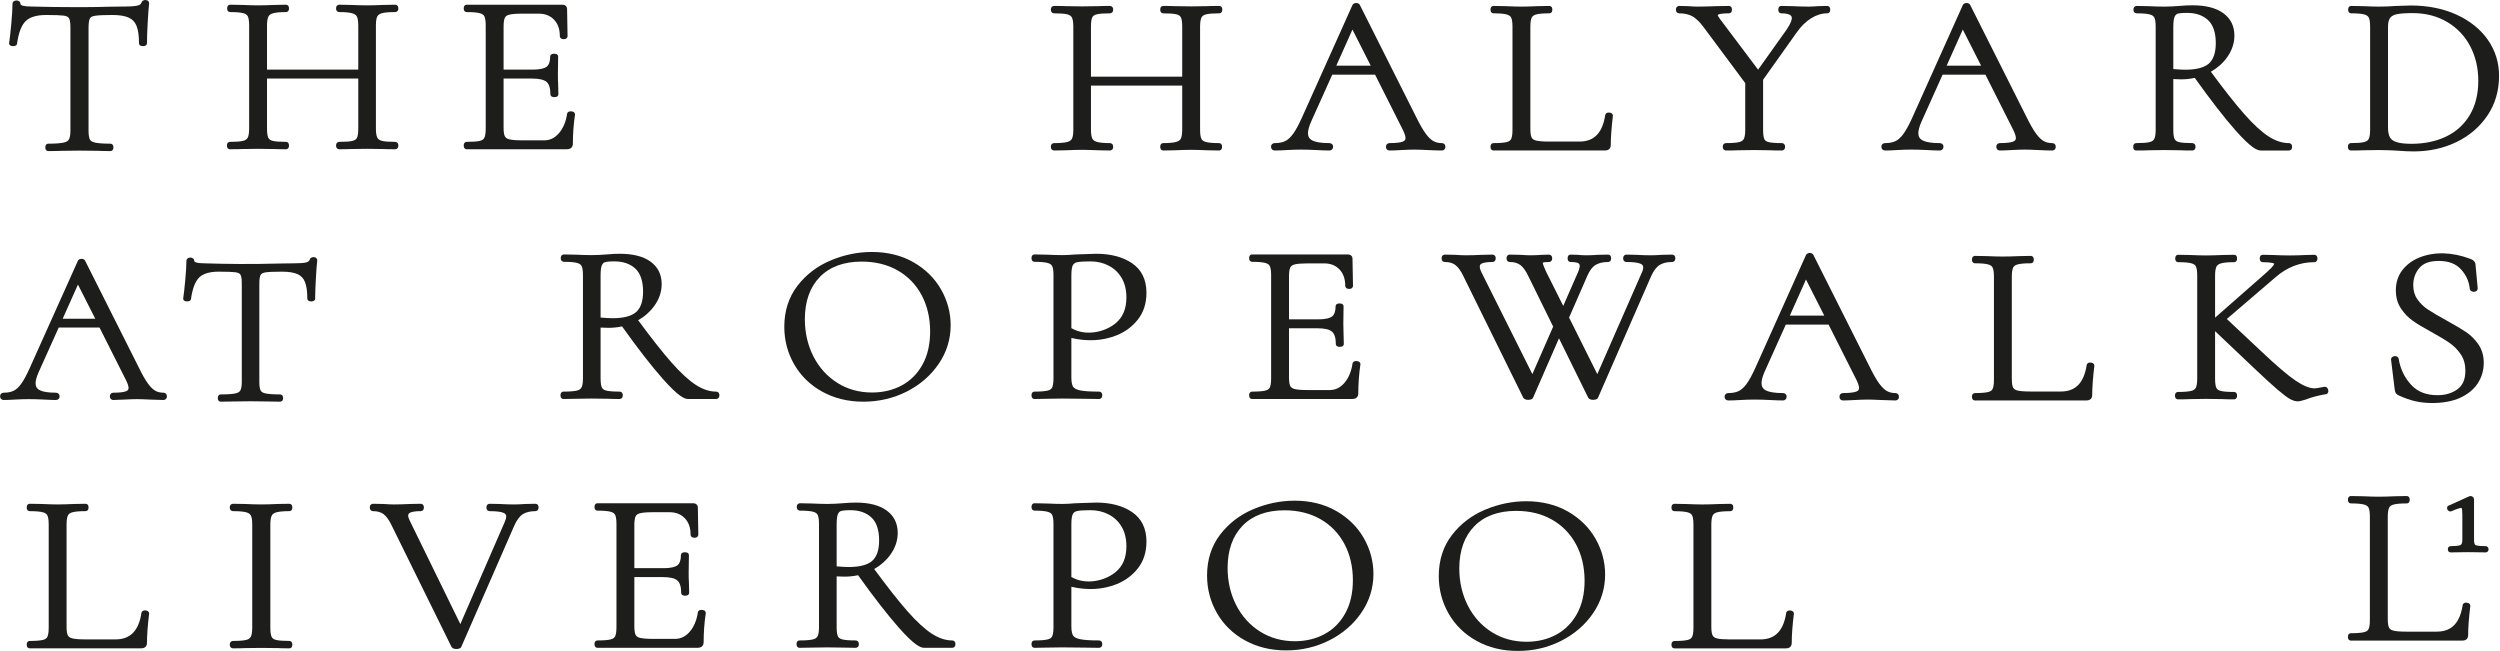<svg xmlns="http://www.w3.org/2000/svg" fill="none" viewBox="0 0 2600 677" height="677" width="2600">
<mask height="677" width="2600" y="0" x="0" maskUnits="userSpaceOnUse" style="mask-type:luminance" id="mask0_715_157">
<path fill="white" d="M0.042 677H2599.04V8.45921e-06H0.042V677Z"></path>
</mask>
<g mask="url(#mask0_715_157)">
<path fill="#1D1D1B" d="M169.953 408.411C166.767 408.411 163.957 407.752 161.593 406.447C159.124 405.036 156.525 402.532 153.903 398.945C151.105 395.136 147.871 389.445 144.273 382.037L88.703 271.52C88.162 270.062 86.739 269.168 84.87 269.168C82.647 269.168 81.542 270.321 81.095 271.014L30.723 383.213C27.571 390.221 24.632 395.618 21.963 399.275C19.423 402.767 16.777 405.177 14.073 406.459C11.38 407.752 7.958 408.411 3.902 408.411C1.621 408.411 0.033 409.975 0.033 412.197C0.033 414.419 1.621 415.995 3.902 415.995C6.994 415.995 11.004 415.831 15.801 415.537C21.069 415.243 25.772 415.101 29.805 415.101C34.309 415.101 39.6 415.243 45.491 415.537C50.912 415.831 55.168 415.995 58.12 415.995C60.024 415.995 61.965 414.819 61.965 412.197C61.965 409.975 60.389 408.411 58.12 408.411C50.418 408.411 44.774 407.553 41.387 405.836C38.401 404.331 37.002 402.05 37.002 398.652C37.002 395.7 38.072 391.832 40.164 387.117L61.083 340.612H103.472L131.28 395.841C132.891 399.239 133.714 401.826 133.714 403.531C133.714 405.201 132.938 406.2 131.01 406.941C128.47 407.917 124.061 408.411 117.876 408.411C116.135 408.411 114.266 409.61 114.266 412.197C114.266 414.819 116.077 415.995 117.876 415.995C120.486 415.995 124.437 415.831 129.575 415.537C134.819 415.243 139.205 415.101 142.58 415.101C145.508 415.101 149.976 415.243 155.902 415.56C162.275 415.83 167.014 415.995 169.953 415.995C171.741 415.995 173.551 414.819 173.551 412.197C173.551 409.587 171.741 408.411 169.953 408.411ZM65.198 331.464L81.072 295.954L99.062 331.464H65.198Z"></path>
<path fill="#1D1D1B" d="M326.089 267.421C324.102 267.421 322.55 268.456 322.139 269.985C321.821 270.878 321.104 272.16 318.623 272.854C316.189 273.524 312.167 273.841 306.618 273.841L290.25 274.065C261.019 274.935 234.139 274.547 212.104 273.841C204.672 273.841 202.027 272.536 202.027 271.396C202.027 269.291 200.345 267.844 197.947 267.844C195.548 267.844 193.867 269.291 193.867 271.396C193.867 275.734 193.467 282.366 192.691 291.103C191.868 299.992 191.162 306.236 190.515 310.551C190.515 311.021 190.704 313.455 194.584 313.455C198.464 313.455 198.676 311.021 198.64 310.857C200.181 300.015 203.073 292.467 207.283 288.445C211.386 284.53 218.171 282.531 227.472 282.531C235.961 282.531 241.841 282.754 244.957 283.154C247.438 283.518 249.131 284.294 249.954 285.517C250.507 286.329 251.459 288.539 251.459 294.313V397.304C251.459 402.348 250.636 404.841 249.954 406.088C249.119 407.581 247.449 408.58 244.839 409.145C241.723 409.815 236.608 410.191 229.612 410.191C229.095 410.191 226.508 410.356 226.508 413.978C226.508 417.576 229.095 417.752 229.612 417.752C235.232 417.752 239.712 417.681 242.852 417.54L260.313 417.317L278.691 417.54C281.749 417.681 285.993 417.752 291.285 417.752C291.825 417.752 294.412 417.576 294.412 413.978C294.412 410.356 291.825 410.191 291.285 410.191C284.3 410.191 279.185 409.815 276.069 409.145C273.529 408.592 271.86 407.593 271.095 406.193C270.461 405.029 269.708 402.513 269.708 397.304V294.748C269.708 289.245 270.484 286.823 271.154 285.752C271.93 284.483 273.553 283.695 276.14 283.271C279.268 282.789 284.865 282.531 293.225 282.531C300.28 282.531 305.783 283.424 309.545 285.141C313.12 286.823 315.613 289.445 317.141 293.207C318.787 297.193 319.611 303.049 319.611 310.551C319.611 311.021 319.81 313.455 323.691 313.455C327.583 313.455 327.771 311.021 327.771 310.551C327.771 305.26 328.018 298.522 328.5 289.903C328.947 281.531 329.441 275.193 329.934 270.749C329.934 269.138 328.735 267.421 326.089 267.421Z"></path>
<path fill="#1D1D1B" d="M66.336 16.249C68.958 16.625 70.745 17.484 71.65 18.777C72.379 19.835 73.238 22.305 73.238 28.054V135.808C73.238 141.076 72.379 143.733 71.65 145.038C70.757 146.626 68.981 147.708 66.242 148.295C62.938 149.036 57.564 149.424 50.274 149.424C49.533 149.424 47.134 149.671 47.134 153.269C47.134 156.832 49.533 157.114 50.274 157.114C56.341 157.114 60.903 157.02 64.113 156.867L82.386 156.632L101.599 156.844C104.75 157.02 109.077 157.114 114.804 157.114C115.333 157.114 117.955 156.914 117.955 153.269C117.955 149.601 115.333 149.424 114.804 149.424C107.513 149.424 102.14 149.036 98.848 148.295C96.108 147.708 94.379 146.696 93.556 145.18C92.886 143.921 92.087 141.276 92.087 135.808V28.513C92.087 22.716 92.921 20.165 93.627 19.024C94.462 17.672 96.19 16.813 98.906 16.378C102.305 15.861 108.325 15.591 116.803 15.591C124.234 15.591 129.995 16.531 133.958 18.366C137.733 20.117 140.343 22.892 141.966 26.82C143.682 31.053 144.552 37.144 144.552 45.045C144.552 45.727 144.858 47.961 148.703 47.961C152.56 47.961 152.854 45.727 152.854 45.045C152.854 39.542 153.101 32.252 153.606 23.41C154.088 14.615 154.594 7.971 155.111 3.374C155.111 1.386 153.5 -0.001 151.208 -0.001C149.185 -0.001 147.61 1.057 147.186 2.598C146.634 4.161 145.446 5.149 143.447 5.69C140.825 6.395 136.604 6.76 130.842 6.76L113.71 6.983C102.928 7.301 92.404 7.454 82.421 7.454C63.126 7.454 46.17 7.195 31.942 6.76C25.358 6.76 21.278 5.713 21.278 4.067C21.278 1.951 19.573 0.469 17.139 0.469C14.681 0.469 12.988 1.951 12.988 4.067C12.988 8.594 12.565 15.532 11.742 24.703C10.871 34.051 10.154 40.601 9.46 45.045C9.46 45.727 9.766 47.961 13.611 47.961C17.468 47.961 17.762 45.727 17.738 45.351C19.326 33.981 22.383 26.079 26.816 21.834C31.131 17.695 38.257 15.591 48.016 15.591C56.823 15.591 62.985 15.826 66.336 16.249Z"></path>
<path fill="#1D1D1B" d="M410.896 155.225C411.249 155.225 414.294 155.131 414.294 151.391C414.294 147.64 411.249 147.535 410.896 147.535C404.629 147.535 400.008 147.194 397.139 146.476C394.81 145.865 393.27 144.818 392.435 143.231C391.742 141.914 390.942 139.233 390.942 133.93V26.188C390.942 20.897 391.73 18.287 392.424 17.04C393.258 15.5 394.822 14.406 397.209 13.748C400.066 12.96 404.676 12.56 410.896 12.56C411.249 12.56 414.294 12.454 414.294 8.727C414.294 5 411.26 4.894 410.849 4.894H410.837L398.714 5.129C391.847 5.423 386.227 5.576 382.029 5.576C377.479 5.576 371.694 5.423 364.744 5.129L352.892 4.894C352.539 4.894 349.506 5 349.506 8.727C349.506 12.454 352.539 12.56 352.892 12.56C359.1 12.56 363.686 13.019 366.52 13.866C368.895 14.559 370.424 15.688 371.2 17.287C372.117 19.204 372.599 22.378 372.599 26.67V72.363H277.697V26.67C277.697 22.367 278.167 19.204 279.096 17.311C279.872 15.688 281.401 14.559 283.776 13.866C286.598 13.019 291.184 12.56 297.416 12.56C298.145 12.56 300.544 12.302 300.544 8.727C300.544 5.176 298.145 4.894 297.345 4.894L285.469 5.129C278.614 5.423 272.817 5.576 268.279 5.576C264.234 5.576 258.696 5.423 251.758 5.129L239.4 4.894C238.659 4.894 236.249 5.176 236.249 8.727C236.249 12.302 238.659 12.56 239.4 12.56C245.62 12.56 250.23 12.96 253.087 13.748C255.427 14.406 256.955 15.465 257.72 16.981C258.343 18.263 259.107 20.873 259.107 26.188V133.93C259.107 139.233 258.296 141.902 257.614 143.231C256.779 144.818 255.239 145.865 252.91 146.476C250.03 147.194 245.397 147.535 239.141 147.535C238.624 147.535 236.002 147.758 236.002 151.391C236.002 155.048 238.624 155.225 239.141 155.225C244.68 155.225 248.842 155.166 251.735 155.001L268.232 154.778L285.199 155.001C288.221 155.166 292.207 155.225 297.416 155.225C298.145 155.225 300.544 154.978 300.544 151.391C300.544 147.829 298.145 147.535 297.416 147.535C290.984 147.535 286.328 147.194 283.541 146.476C281.283 145.877 279.837 144.877 279.085 143.384C278.45 142.102 277.697 139.457 277.697 133.93V81.7H372.599V133.93C372.599 139.457 371.846 142.102 371.211 143.384C370.459 144.877 369.001 145.877 366.743 146.476C363.98 147.194 359.312 147.535 352.892 147.535C352.539 147.535 349.506 147.64 349.506 151.391C349.506 155.131 352.539 155.225 352.892 155.225C358.077 155.225 362.005 155.166 364.721 155.001L381.982 154.778L398.679 155.001C401.536 155.166 405.534 155.225 410.896 155.225Z"></path>
<path fill="#1D1D1B" d="M503.727 143.278C502.974 144.854 501.481 145.877 499.176 146.476C496.319 147.194 491.686 147.535 485.419 147.535C484.69 147.535 482.291 147.829 482.291 151.391C482.291 154.978 484.69 155.225 485.419 155.225H589.14C591.374 155.225 593.008 154.743 594.149 153.696C595.23 152.673 595.795 151.203 595.795 149.298C595.795 139.045 596.547 128.992 598.041 119.044C598.041 118.562 597.853 116.081 594.113 115.811C593.584 115.764 591.95 115.634 590.762 116.634L589.904 117.621L589.786 118.456C588.505 126.828 585.612 133.613 581.179 138.657C576.899 143.56 571.937 145.947 566.023 145.947H542.929C536.685 145.947 532.147 145.559 529.466 144.854C527.267 144.266 525.856 143.278 525.092 141.808C524.469 140.632 523.728 138.151 523.728 133.013V81.7H553.476C560.767 81.7 565.823 82.887 568.48 85.227C571.09 87.52 572.419 91.847 572.419 98.102C572.419 98.773 572.725 101.007 576.582 101.007C580.427 101.007 580.721 98.773 580.721 98.044L580.462 86.967C580.297 84.921 580.215 81.617 580.215 77.184L580.474 58.747C580.474 58.265 580.274 55.866 576.335 55.866C572.384 55.866 572.184 58.265 572.184 58.747C572.184 63.897 570.961 67.46 568.562 69.353C566.846 70.729 562.965 72.363 554.229 72.363H523.728V27.576C523.728 22.249 524.469 19.627 525.115 18.369C525.856 16.876 527.326 15.864 529.572 15.3C532.358 14.559 536.862 14.207 542.929 14.207H560.249C566.893 14.207 572.09 16.229 576.123 20.403C580.215 24.613 582.214 30.233 582.214 37.582C582.214 38.77 583.06 40.733 586.235 40.733C589.41 40.733 590.268 38.77 590.268 37.547L589.763 9.433C589.763 6.669 587.834 4.894 584.871 4.894H485.419C484.69 4.894 482.291 5.176 482.291 8.727C482.291 12.302 484.69 12.572 485.419 12.572C491.651 12.572 496.26 12.96 499.106 13.748C501.469 14.406 502.986 15.465 503.739 16.981C504.385 18.263 505.138 20.885 505.138 26.188V133.93C505.138 139.268 504.373 141.973 503.727 143.278Z"></path>
<path fill="#1D1D1B" d="M1114.77 144.355C1113.92 145.918 1112.36 146.988 1109.99 147.647C1107.13 148.435 1102.52 148.834 1096.3 148.834C1095.95 148.834 1092.9 148.94 1092.9 152.679C1092.9 156.395 1095.93 156.524 1096.35 156.524L1108.47 156.289C1115.35 155.995 1120.97 155.819 1125.17 155.819C1129.72 155.819 1135.51 155.995 1142.44 156.289L1154.29 156.524C1154.64 156.524 1157.69 156.395 1157.69 152.679C1157.69 148.94 1154.64 148.834 1154.29 148.834C1148.09 148.834 1143.5 148.376 1140.68 147.541C1138.3 146.836 1136.77 145.707 1136 144.108C1135.08 142.203 1134.6 139.016 1134.6 134.748V89.031H1229.5V134.748C1229.5 139.051 1229.02 142.203 1228.1 144.108C1227.32 145.707 1225.79 146.836 1223.41 147.541C1220.59 148.376 1216 148.834 1209.78 148.834C1209.05 148.834 1206.64 149.105 1206.64 152.679C1206.64 156.242 1209.05 156.524 1209.84 156.524L1221.71 156.289C1228.58 155.995 1234.37 155.819 1238.92 155.819C1242.96 155.819 1248.5 155.995 1255.44 156.289L1267.79 156.524C1268.52 156.524 1270.93 156.242 1270.93 152.679C1270.93 149.105 1268.52 148.834 1267.79 148.834C1261.56 148.834 1256.97 148.435 1254.12 147.659C1251.76 146.988 1250.24 145.942 1249.48 144.413C1248.84 143.155 1248.09 140.545 1248.09 135.218V27.465C1248.09 22.185 1248.9 19.492 1249.58 18.164C1250.42 16.576 1251.94 15.53 1254.28 14.942C1257.15 14.225 1261.79 13.86 1268.04 13.86C1268.57 13.86 1271.19 13.672 1271.19 10.003C1271.19 6.346 1268.57 6.17 1268.04 6.17C1262.5 6.17 1258.35 6.229 1255.46 6.405L1238.96 6.64L1222 6.405C1218.97 6.229 1214.98 6.17 1209.78 6.17C1209.05 6.17 1206.64 6.452 1206.64 10.003C1206.64 13.566 1209.05 13.86 1209.78 13.86C1216.2 13.86 1220.87 14.225 1223.65 14.942C1225.9 15.518 1227.36 16.529 1228.11 18.023C1228.73 19.293 1229.5 21.938 1229.5 27.465V79.719H1134.6V27.465C1134.6 21.962 1135.35 19.304 1135.98 18.023C1136.74 16.529 1138.19 15.518 1140.44 14.942C1143.21 14.225 1147.88 13.86 1154.29 13.86C1154.64 13.86 1157.69 13.754 1157.69 10.003C1157.69 6.276 1154.64 6.17 1154.29 6.17C1149.12 6.17 1145.19 6.229 1142.46 6.405L1125.2 6.64L1108.52 6.405C1105.66 6.229 1101.65 6.17 1096.3 6.17C1095.95 6.17 1092.9 6.276 1092.9 10.003C1092.9 13.754 1095.95 13.86 1096.3 13.86C1102.55 13.86 1107.19 14.225 1110.06 14.942C1112.38 15.53 1113.92 16.576 1114.76 18.164C1115.43 19.492 1116.25 22.162 1116.25 27.465V135.218C1116.25 140.498 1115.45 143.108 1114.77 144.355Z"></path>
<path fill="#1D1D1B" d="M1503.18 152.691C1503.18 150.022 1501.35 148.834 1499.54 148.834C1496.19 148.834 1493.24 148.152 1490.73 146.73C1488.13 145.307 1485.42 142.661 1482.64 138.852C1479.74 134.889 1476.34 128.951 1472.55 121.167L1414.41 5.5C1413.86 4.03 1412.41 3.136 1410.52 3.136C1408.89 3.136 1407.54 3.771 1406.71 4.912L1353.97 122.413C1350.71 129.657 1347.63 135.312 1344.8 139.228C1342.12 142.908 1339.33 145.46 1336.5 146.788C1333.62 148.152 1330.02 148.834 1325.77 148.834C1323.83 148.834 1321.88 150.022 1321.88 152.691C1321.88 154.937 1323.49 156.524 1325.77 156.524C1329.07 156.524 1333.26 156.383 1338.24 156.066C1343.78 155.748 1348.7 155.596 1352.9 155.596C1357.58 155.596 1363.12 155.748 1369.32 156.066C1374.96 156.383 1379.4 156.524 1382.52 156.524C1384.81 156.524 1386.42 154.937 1386.42 152.691C1386.42 150.022 1384.47 148.834 1382.52 148.834C1374.47 148.834 1368.56 147.941 1364.95 146.118C1361.78 144.519 1360.3 142.097 1360.3 138.499C1360.3 135.406 1361.43 131.35 1363.62 126.388L1385.54 77.638H1430.06L1459.2 135.512C1460.89 139.087 1461.74 141.791 1461.74 143.614C1461.74 145.389 1460.88 146.495 1458.84 147.282C1457 148 1453.09 148.834 1445.04 148.834C1443.24 148.834 1441.41 150.022 1441.41 152.691C1441.41 155.337 1443.24 156.524 1445.04 156.524C1447.85 156.524 1451.95 156.383 1457.27 156.066C1462.79 155.748 1467.39 155.596 1470.91 155.596C1473.94 155.596 1478.62 155.748 1484.84 156.066C1491.46 156.383 1496.41 156.524 1499.54 156.524C1501.35 156.524 1503.18 155.337 1503.18 152.691ZM1389.75 68.325L1406.54 30.745L1425.57 68.325H1389.75Z"></path>
<path fill="#1D1D1B" d="M1567.02 147.752C1564.16 148.469 1559.53 148.834 1553.27 148.834C1552.75 148.834 1550.13 149.01 1550.13 152.678C1550.13 156.347 1552.75 156.512 1553.27 156.512H1668.78C1671.12 156.512 1672.75 155.971 1673.79 154.842C1674.74 153.831 1675.2 152.432 1675.2 150.574C1675.2 142.778 1675.95 132.701 1677.44 120.331C1677.44 118.979 1676.45 117.309 1673.66 117.086C1673.15 117.062 1671.6 116.91 1670.42 117.909C1669.76 118.462 1669.4 119.238 1669.42 119.755C1666.59 138.239 1657.84 147.223 1642.67 147.223H1610.53C1604.45 147.223 1600 146.846 1597.3 146.129C1595.12 145.553 1593.7 144.553 1592.94 143.107C1592.32 141.92 1591.58 139.427 1591.58 134.312V27.699C1591.58 23.407 1592.04 20.267 1592.97 18.351C1593.73 16.775 1595.25 15.682 1597.59 15.047C1600.43 14.247 1605.05 13.859 1611.29 13.859C1612.02 13.859 1614.42 13.577 1614.42 10.002C1614.42 6.451 1612.02 6.169 1611.22 6.169L1599.34 6.404C1592.49 6.698 1586.7 6.875 1582.15 6.875C1578.11 6.875 1572.57 6.698 1565.63 6.404L1553.27 6.169C1552.75 6.169 1550.13 6.357 1550.13 10.002C1550.13 13.683 1552.75 13.859 1553.27 13.859C1559.51 13.859 1564.1 14.247 1566.95 15.035C1569.31 15.705 1570.83 16.74 1571.59 18.268C1572.23 19.538 1572.98 22.137 1572.98 27.475V135.229C1572.98 140.556 1572.22 143.26 1571.58 144.565C1570.83 146.141 1569.32 147.176 1567.02 147.752Z"></path>
<path fill="#1D1D1B" d="M1815.04 135.23C1815.04 140.498 1814.24 143.202 1813.54 144.507C1812.71 146.118 1811.17 147.165 1808.83 147.753C1805.97 148.47 1801.35 148.834 1795.08 148.834C1794.73 148.834 1791.68 148.94 1791.68 152.679C1791.68 156.419 1794.73 156.524 1795.08 156.524C1800.28 156.524 1804.25 156.454 1807.17 156.289L1824.17 156.054L1841.12 156.289C1843.96 156.454 1847.89 156.524 1853.07 156.524C1853.43 156.524 1856.48 156.419 1856.48 152.679C1856.48 148.94 1853.43 148.834 1853.07 148.834C1846.67 148.834 1842 148.47 1839.22 147.753C1837 147.188 1835.6 146.201 1834.92 144.731C1834.33 143.449 1833.63 140.768 1833.63 135.23V82.917L1868.61 33.697C1873.08 27.335 1878.14 22.361 1883.68 18.916C1889.09 15.565 1894.68 13.86 1900.28 13.86C1900.81 13.86 1903.44 13.695 1903.44 10.015C1903.44 6.358 1900.82 6.17 1900.24 6.17L1890.78 6.405C1886.89 6.711 1883.5 6.876 1880.71 6.876C1875.83 6.876 1870.22 6.711 1863.94 6.405L1852.58 6.17C1851.84 6.17 1849.44 6.452 1849.44 10.015C1849.44 13.578 1851.84 13.86 1852.58 13.86C1863.49 13.86 1863.49 17.634 1863.49 18.846C1863.49 20.574 1862.6 23.937 1858.41 30.322L1828.42 72.452L1788.49 19.351C1786.58 16.717 1786.43 15.871 1786.43 15.824C1786.43 15.377 1787.27 15.012 1788 14.777C1789.38 14.354 1792.24 13.86 1798.09 13.86C1798.61 13.86 1801.23 13.695 1801.23 10.015C1801.23 6.358 1798.63 6.17 1798.04 6.17L1784.92 6.405C1777.07 6.699 1770.26 6.876 1764.7 6.876C1762.72 6.876 1759.75 6.711 1755.73 6.405L1746.37 6.17C1746.03 6.17 1742.97 6.299 1742.97 10.015C1742.97 13.754 1746.03 13.86 1746.37 13.86C1752.02 13.86 1756.78 14.989 1760.51 17.2C1764.37 19.516 1768.43 23.584 1772.56 29.334L1815.04 86.421V135.23Z"></path>
<path fill="#1D1D1B" d="M2017.29 148.834C2009.24 148.834 2003.34 147.929 1999.73 146.118C1996.55 144.519 1995.08 142.097 1995.08 138.487C1995.08 135.406 1996.2 131.35 1998.41 126.388L2020.32 77.626H2064.83L2093.97 135.512C2095.66 139.087 2096.52 141.779 2096.52 143.602C2096.52 145.389 2095.65 146.495 2093.62 147.271C2091.77 147.988 2087.87 148.834 2079.83 148.834C2078.01 148.834 2076.18 150.022 2076.18 152.691C2076.18 155.337 2078.01 156.524 2079.83 156.524C2082.61 156.524 2086.73 156.383 2092.04 156.054C2097.58 155.737 2102.15 155.584 2105.68 155.584C2108.72 155.584 2113.4 155.737 2119.62 156.054C2126.24 156.383 2131.19 156.524 2134.33 156.524C2136.12 156.524 2137.96 155.337 2137.96 152.691C2137.96 150.022 2136.12 148.834 2134.33 148.834C2130.97 148.834 2128.02 148.152 2125.51 146.73C2122.91 145.307 2120.19 142.661 2117.41 138.852C2114.51 134.889 2111.13 128.963 2107.33 121.167L2049.17 5.488C2048.62 4.018 2047.17 3.136 2045.3 3.136C2043.68 3.136 2042.32 3.771 2041.49 4.912L1988.75 122.413C1985.5 129.645 1982.41 135.312 1979.59 139.228C1976.9 142.908 1974.12 145.448 1971.28 146.788C1968.39 148.152 1964.81 148.834 1960.56 148.834C1958.62 148.834 1956.65 150.022 1956.65 152.691C1956.65 154.937 1958.27 156.524 1960.56 156.524C1963.85 156.524 1968.04 156.383 1973.01 156.054C1978.55 155.737 1983.48 155.584 1987.68 155.584C1992.38 155.584 1997.91 155.737 2004.08 156.054C2009.72 156.383 2014.18 156.524 2017.29 156.524C2019.6 156.524 2021.2 154.937 2021.2 152.691C2021.2 150.022 2019.25 148.834 2017.29 148.834ZM2041.31 30.745L2060.34 68.313H2024.51L2041.31 30.745Z"></path>
<path fill="#1D1D1B" d="M2283.33 152.691C2283.33 148.952 2280.29 148.834 2279.95 148.834C2273.53 148.834 2268.87 148.482 2266.08 147.764C2263.84 147.188 2262.38 146.165 2261.63 144.672C2260.99 143.414 2260.24 140.756 2260.24 135.218V82.235C2263.4 82.435 2266.14 82.517 2268.4 82.517C2273.15 82.517 2277.9 82.023 2282.55 81C2299 104.035 2313.24 122.378 2324.85 135.5C2341.36 154.161 2347.64 156.524 2351.26 156.524H2380.4C2380.74 156.524 2383.79 156.419 2383.79 152.691C2383.79 148.952 2380.74 148.834 2380.4 148.834C2373.6 148.834 2366.55 146.518 2359.41 141.944C2352.05 137.217 2343.48 129.339 2333.97 118.557C2324.68 108.009 2313.02 93.229 2299.3 74.604C2306.2 70.688 2311.92 65.609 2316.3 59.435C2321.25 52.451 2323.77 44.914 2323.77 37.012C2323.77 27.1 2319.88 19.269 2312.21 13.695C2304.75 8.251 2293.98 5.5 2280.19 5.5C2276.16 5.5 2271.42 5.712 2266.18 6.194C2264.18 6.358 2261.85 6.511 2259.21 6.664C2256.57 6.805 2253.77 6.876 2250.81 6.876C2246.45 6.876 2240.91 6.723 2234.3 6.417L2222.19 6.182C2221.85 6.182 2218.79 6.299 2218.79 10.015C2218.79 13.754 2221.85 13.872 2222.19 13.872C2228.41 13.872 2233.02 14.26 2235.88 15.048C2238.24 15.706 2239.76 16.753 2240.51 18.281C2241.16 19.551 2241.9 22.15 2241.9 27.488V135.218C2241.9 140.51 2241.09 143.202 2240.4 144.519C2239.57 146.118 2238.03 147.165 2235.69 147.764C2232.83 148.482 2228.12 148.834 2221.68 148.834C2220.96 148.834 2218.55 149.128 2218.55 152.691C2218.55 156.254 2220.96 156.524 2221.68 156.524C2227.23 156.524 2231.39 156.466 2234.28 156.289L2250.78 156.066L2267.74 156.289C2270.76 156.466 2274.75 156.524 2279.95 156.524C2280.29 156.524 2283.33 156.419 2283.33 152.691ZM2260.24 27.958C2260.24 21.621 2261.02 18.657 2261.65 17.282C2262.7 15.071 2264 14.495 2264.91 14.225C2266.24 13.848 2268.95 13.402 2274.43 13.402C2283.66 13.402 2290.81 15.835 2296.29 20.833C2301.69 25.771 2304.42 33.885 2304.42 44.926C2304.42 54.732 2301.99 61.846 2297.21 66.091C2292.39 70.347 2284.12 72.499 2272.67 72.499C2269.6 72.499 2265.44 72.264 2260.24 71.817V27.958Z"></path>
<path fill="#1D1D1B" d="M2463.44 144.527C2462.6 146.114 2461.06 147.161 2458.71 147.76C2455.86 148.478 2451.23 148.83 2444.98 148.83C2444.22 148.83 2441.84 149.124 2441.84 152.687C2441.84 156.356 2444.44 156.52 2444.98 156.52C2450.5 156.52 2454.67 156.461 2457.56 156.285L2474.1 156.05C2478.23 156.05 2481.99 156.144 2485.38 156.285C2488.79 156.461 2491.66 156.591 2493.99 156.744C2499.97 157.226 2505.54 157.461 2510.51 157.461C2526.45 157.461 2541.31 154.192 2554.66 147.76C2568.09 141.281 2578.96 132.004 2586.95 120.105C2594.97 108.229 2599.03 94.354 2599.03 78.903C2599.03 65.146 2595.13 52.565 2587.43 41.488C2579.76 30.471 2568.8 21.652 2554.86 15.267C2541 8.929 2524.9 5.707 2507 5.707C2504.2 5.707 2499.08 5.86 2491.72 6.189C2485.84 6.636 2479.91 6.871 2474.1 6.871C2470.05 6.871 2464.52 6.707 2457.58 6.401L2445.22 6.178C2444.48 6.178 2442.08 6.448 2442.08 10.011C2442.08 13.585 2444.48 13.856 2445.22 13.856C2451.46 13.856 2456.05 14.256 2458.91 15.032C2461.25 15.702 2462.78 16.748 2463.53 18.277C2464.17 19.535 2464.93 22.146 2464.93 27.484V135.214C2464.93 140.505 2464.12 143.198 2463.44 144.527ZM2483.53 27.954C2483.53 23.674 2484.28 20.488 2485.8 18.524C2487.26 16.643 2489.55 15.384 2492.87 14.75C2496.55 13.997 2502.06 13.633 2509.25 13.633C2522.72 13.633 2534.79 16.748 2545.11 22.898C2555.43 29.036 2563.49 37.526 2569.03 48.085C2574.6 58.726 2577.42 70.825 2577.42 84.018C2577.42 97.811 2574.45 109.769 2568.58 119.622C2562.75 129.394 2554.54 136.884 2544.19 141.905C2533.74 146.972 2521.56 149.548 2508 149.548C2500.96 149.548 2495.61 148.924 2492.09 147.69C2488.87 146.62 2486.72 144.997 2485.5 142.751C2484.19 140.294 2483.53 136.931 2483.53 132.674V27.954Z"></path>
<path fill="#1D1D1B" d="M647.713 411.112C647.713 407.373 644.656 407.279 644.315 407.279C637.906 407.279 633.238 406.914 630.452 406.197C628.206 405.621 626.748 404.621 625.995 403.093C625.36 401.846 624.608 399.201 624.608 393.663V340.668C627.783 340.856 630.51 340.95 632.768 340.95C637.53 340.95 642.281 340.456 646.913 339.456C663.363 362.479 677.603 380.822 689.232 393.933C705.741 412.582 712.02 414.969 715.618 414.969H744.755C745.096 414.969 748.153 414.851 748.153 411.112C748.153 407.373 745.096 407.279 744.755 407.279C737.982 407.279 730.927 404.962 723.79 400.377C716.417 395.65 707.857 387.772 698.345 377.001C689.02 366.407 677.379 351.638 663.669 333.048C670.571 329.133 676.274 324.041 680.672 317.868C685.634 310.895 688.138 303.347 688.138 295.457C688.138 285.544 684.246 277.69 676.592 272.116C669.101 266.672 658.331 263.909 644.562 263.909C640.505 263.909 635.778 264.144 630.534 264.626C628.547 264.791 626.219 264.944 623.561 265.097C620.927 265.226 618.152 265.32 615.189 265.32C610.803 265.32 605.289 265.155 598.669 264.85L586.569 264.614C586.217 264.614 583.171 264.72 583.171 268.448C583.171 272.199 586.217 272.293 586.569 272.293C592.79 272.293 597.411 272.692 600.244 273.468C602.608 274.127 604.113 275.197 604.877 276.702C605.512 277.972 606.276 280.582 606.276 285.909V393.663C606.276 398.966 605.453 401.647 604.771 402.952C603.948 404.539 602.396 405.609 600.056 406.197C597.187 406.914 592.484 407.279 586.064 407.279C585.323 407.279 582.913 407.573 582.913 411.112C582.913 414.698 585.323 414.969 586.064 414.969C591.614 414.969 595.776 414.886 598.657 414.734L615.154 414.498L632.098 414.71C635.108 414.886 639.094 414.969 644.315 414.969C644.656 414.969 647.713 414.851 647.713 411.112ZM624.608 286.379C624.608 280.053 625.384 277.09 626.019 275.726C627.054 273.527 628.37 272.916 629.276 272.669C630.605 272.269 633.321 271.834 638.788 271.834C648.019 271.834 655.18 274.256 660.671 279.277C666.056 284.204 668.796 292.305 668.796 303.358C668.796 313.153 666.374 320.29 661.576 324.523C656.767 328.792 648.489 330.943 637.025 330.943C633.956 330.943 629.781 330.708 624.608 330.25V286.379Z"></path>
<path fill="#1D1D1B" d="M942.998 407.222C956.814 400.214 967.997 390.525 976.228 378.426C984.494 366.315 988.691 352.805 988.691 338.259C988.691 325.208 985.34 312.697 978.72 301.068C972.077 289.392 962.435 279.879 950.03 272.765C937.59 265.64 923.021 262.042 906.7 262.042C892.19 262.042 877.751 265.005 863.806 270.884C849.802 276.775 838.161 285.7 829.213 297.399C820.229 309.193 815.667 323.456 815.667 339.882C815.667 353.91 819.112 367.032 825.909 378.861C832.705 390.772 842.5 400.344 854.999 407.269C867.498 414.23 881.937 417.758 897.917 417.758C914.026 417.758 929.206 414.195 942.998 407.222ZM845.933 370.63C840.042 358.989 837.044 345.996 837.044 331.98C837.044 313.449 842.3 298.646 852.671 288.004C862.971 277.445 877.598 272.06 896.165 272.06C910.322 272.06 922.903 275.152 933.568 281.231C944.221 287.322 952.593 295.965 958.461 306.876C964.352 317.906 967.338 330.664 967.338 344.785C967.338 358.155 964.646 369.737 959.354 379.249C954.087 388.738 946.832 395.993 937.766 400.861C928.7 405.705 918.318 408.21 906.959 408.21C893.507 408.21 881.326 404.824 870.79 398.145C860.184 391.443 851.824 382.189 845.933 370.63Z"></path>
<path fill="#1D1D1B" d="M1126.76 414.734C1130.57 414.886 1135.87 414.969 1142.96 414.969C1143.31 414.969 1146.36 414.863 1146.36 411.112C1146.36 407.373 1143.31 407.279 1142.96 407.279C1133.85 407.279 1127.17 406.844 1123.11 405.95C1119.56 405.174 1117.2 403.928 1116.07 402.258C1115.23 401 1114.22 398.307 1114.22 392.722V351.438C1114.4 351.485 1114.56 351.544 1114.73 351.591C1130.45 355.201 1146.49 354.719 1161.47 348.675C1170.31 345.089 1177.74 339.539 1183.52 332.155C1189.35 324.7 1192.31 315.411 1192.31 304.534C1192.31 290.894 1187.29 280.559 1177.42 273.821C1167.78 267.248 1155.19 263.909 1139.95 263.909C1138.77 263.909 1132.17 264.132 1118.35 264.638C1113.31 265.073 1108.74 265.32 1104.79 265.32C1100.75 265.32 1095.22 265.144 1088.27 264.85L1075.93 264.614C1075.19 264.614 1072.78 264.897 1072.78 268.459C1072.78 272.046 1075.19 272.293 1075.93 272.293C1082.16 272.293 1086.77 272.704 1089.59 273.48C1091.95 274.139 1093.47 275.197 1094.23 276.714C1094.88 277.972 1095.62 280.594 1095.62 285.909V393.663C1095.62 399.001 1094.87 401.705 1094.23 403.022C1093.46 404.574 1091.98 405.621 1089.66 406.197C1086.79 406.914 1082.17 407.279 1075.93 407.279C1075.19 407.279 1072.78 407.573 1072.78 411.112C1072.78 414.698 1075.19 414.969 1075.93 414.969C1081.46 414.969 1085.64 414.886 1088.51 414.734L1105 414.498L1126.76 414.734ZM1115.8 275.773C1116.72 274.139 1118.1 273.163 1120.21 272.704C1122.88 272.152 1127.57 271.846 1134.17 271.846C1141.03 271.846 1147.41 273.339 1153.08 276.302C1158.73 279.23 1163.26 283.545 1166.51 289.072C1169.79 294.657 1171.46 301.43 1171.46 309.179C1171.46 321.29 1167.69 330.179 1159.94 336.435C1147.98 346.053 1128.63 349.475 1114.75 341.549C1114.59 341.467 1114.4 341.397 1114.22 341.326V286.379C1114.22 279.936 1115.08 277.031 1115.8 275.773Z"></path>
<path fill="#1D1D1B" d="M1410.99 413.405C1412.07 412.394 1412.63 410.912 1412.63 409.007C1412.63 398.777 1413.38 388.712 1414.87 378.765C1414.87 378.283 1414.7 375.802 1410.96 375.519C1410.42 375.472 1408.79 375.343 1407.61 376.378L1406.75 377.33L1406.62 378.2C1405.35 386.561 1402.46 393.345 1398.02 398.401C1393.74 403.281 1388.78 405.656 1382.87 405.656H1359.77C1353.51 405.656 1348.98 405.28 1346.3 404.563C1344.11 403.986 1342.69 403.01 1341.92 401.552C1341.31 400.365 1340.56 397.872 1340.56 392.722V341.42H1370.31C1377.61 341.42 1382.65 342.608 1385.31 344.948C1387.95 347.229 1389.26 351.556 1389.26 357.835C1389.26 358.505 1389.56 360.727 1393.42 360.727C1397.26 360.727 1397.56 358.505 1397.56 357.753L1397.29 346.711C1397.14 344.63 1397.06 341.326 1397.06 336.893L1397.31 318.491C1397.31 318.009 1397.11 315.575 1393.17 315.575C1389.22 315.575 1389.02 318.009 1389.02 318.491C1389.02 323.606 1387.8 327.181 1385.41 329.097C1383.69 330.473 1379.8 332.096 1371.06 332.096H1340.56V287.296C1340.56 283.04 1341.03 279.936 1341.95 278.101C1342.7 276.608 1344.17 275.597 1346.4 275.009C1349.18 274.292 1353.68 273.927 1359.77 273.927H1377.09C1383.74 273.927 1388.93 275.95 1392.95 280.1C1397 284.263 1399.06 290.071 1399.06 297.314C1399.06 298.479 1399.9 300.466 1403.09 300.466C1406.25 300.466 1407.11 298.479 1407.11 297.279L1406.59 269.153C1406.59 266.378 1404.68 264.614 1401.69 264.614H1302.26C1301.52 264.614 1299.11 264.885 1299.11 268.448C1299.11 272.046 1301.52 272.293 1302.26 272.293C1308.51 272.293 1313.1 272.692 1315.95 273.48C1318.3 274.127 1319.82 275.197 1320.58 276.702C1321.22 277.972 1321.97 280.582 1321.97 285.909V393.663C1321.97 398.989 1321.22 401.705 1320.57 403.01C1319.81 404.574 1318.32 405.621 1316 406.197C1313.15 406.914 1308.52 407.279 1302.26 407.279C1301.52 407.279 1299.11 407.573 1299.11 411.112C1299.11 414.698 1301.52 414.969 1302.26 414.969H1405.97C1408.21 414.969 1409.84 414.487 1410.99 413.405Z"></path>
<path fill="#1D1D1B" d="M1738.89 264.792L1728.19 265.027C1724 265.344 1720.1 265.497 1716.59 265.497C1712.22 265.497 1707.21 265.344 1701.59 265.015L1691.49 264.792C1690.23 264.792 1688.09 265.615 1688.09 268.625C1688.09 272.376 1691.14 272.482 1691.49 272.482C1698.3 272.482 1703.13 273.046 1705.87 274.151C1708.56 275.221 1708.94 276.68 1708.94 277.961C1708.94 279.76 1708.42 281.677 1707.37 283.77L1661.2 389.078L1631.84 330.274L1650.76 287.003C1653.2 281.301 1656.14 277.444 1659.49 275.48C1662.9 273.493 1667.24 272.482 1672.4 272.482C1672.93 272.482 1675.56 272.294 1675.56 268.625C1675.56 264.992 1672.93 264.792 1672.35 264.792L1661.4 265.027C1657.21 265.344 1653.39 265.497 1650.05 265.497C1647.09 265.497 1643.97 265.344 1640.61 265.015L1633.48 264.792C1632.74 264.792 1630.33 265.074 1630.33 268.625C1630.33 272.211 1632.74 272.482 1633.48 272.482C1638.11 272.482 1640.3 273.152 1641.35 273.681C1642.11 274.069 1642.89 274.728 1642.89 276.55C1642.89 278.361 1642.2 280.783 1640.83 283.77L1625.78 318.14L1608.29 283.241C1604.69 275.539 1604.49 273.81 1604.49 273.528L1604.77 273.034C1605.36 272.823 1606.91 272.482 1610.88 272.482C1611.23 272.482 1614.27 272.376 1614.27 268.625C1614.27 265.615 1612.14 264.792 1610.79 264.792L1603.66 265.027C1599.11 265.344 1595.05 265.497 1591.55 265.497C1589.23 265.497 1585.73 265.344 1581.05 265.027L1570.21 264.792C1569.86 264.792 1566.8 264.898 1566.8 268.625C1566.8 272.376 1569.86 272.482 1570.21 272.482C1574.81 272.482 1578.41 273.528 1581.21 275.668C1584.13 277.879 1586.97 281.888 1589.65 287.591L1615.29 339.681L1593.66 389.09L1540.76 283.276C1539.18 279.831 1538.95 278.173 1538.95 277.491C1538.95 275.668 1539.68 274.587 1541.38 273.905C1543.71 272.987 1547.32 272.482 1552.13 272.482C1552.47 272.482 1555.53 272.376 1555.53 268.625C1555.53 264.898 1552.48 264.792 1552.07 264.792H1552.06L1541.19 265.027C1534.65 265.344 1528.87 265.497 1524 265.497C1521.67 265.497 1518.19 265.344 1513.53 265.027L1502.66 264.792C1501.4 264.792 1499.27 265.615 1499.27 268.625C1499.27 272.376 1502.32 272.482 1502.66 272.482C1507.26 272.482 1510.87 273.528 1513.65 275.668C1516.59 277.879 1519.43 281.888 1522.1 287.591L1584.12 413.465L1584.4 413.923C1585.45 415.205 1587.09 415.84 1589.3 415.84C1593.06 415.84 1594.26 414.323 1594.49 413.382L1621.33 351.863L1651.67 413.465L1651.96 413.923C1652.99 415.205 1654.64 415.84 1656.84 415.84C1660.63 415.84 1661.83 414.311 1662.05 413.382L1717.26 287.05C1719.88 281.324 1722.89 277.444 1726.18 275.457C1729.49 273.493 1733.79 272.482 1738.93 272.482C1739.3 272.482 1742.34 272.376 1742.34 268.625C1742.34 265.615 1740.21 264.792 1738.89 264.792Z"></path>
<path fill="#1D1D1B" d="M1858.1 412.645C1858.1 409.976 1856.16 408.789 1854.21 408.789C1846.17 408.789 1840.25 407.895 1836.64 406.072C1833.47 404.473 1831.99 402.051 1831.99 398.429C1831.99 395.36 1833.1 391.304 1835.31 386.342L1857.23 337.592H1901.74L1930.89 395.455C1932.99 399.911 1933.43 402.321 1933.43 403.556C1933.43 405.367 1932.57 406.449 1930.53 407.236C1928.69 407.93 1924.8 408.789 1916.74 408.789C1914.92 408.789 1913.08 409.976 1913.08 412.645C1913.08 415.291 1914.92 416.479 1916.74 416.479C1919.54 416.479 1923.65 416.326 1928.95 416.02C1934.48 415.702 1939.08 415.55 1942.61 415.55C1945.63 415.55 1950.31 415.702 1956.52 416.02C1963.13 416.326 1968.05 416.479 1971.23 416.479C1973.04 416.479 1974.86 415.291 1974.86 412.645C1974.86 409.976 1973.04 408.789 1971.23 408.789C1967.87 408.789 1964.91 408.095 1962.42 406.684C1959.82 405.261 1957.11 402.58 1954.33 398.794C1951.43 394.843 1948.03 388.917 1944.24 381.109L1886.09 265.454C1885.53 263.984 1884.09 263.091 1882.19 263.091C1880.58 263.091 1879.23 263.726 1878.4 264.866L1825.66 382.367C1822.4 389.611 1819.32 395.255 1816.49 399.182C1813.81 402.851 1811.02 405.379 1808.18 406.743C1805.31 408.107 1801.7 408.789 1797.45 408.789C1795.16 408.789 1793.56 410.364 1793.56 412.645C1793.56 414.891 1795.16 416.479 1797.45 416.479C1800.78 416.479 1804.98 416.326 1809.92 416.02C1815.47 415.702 1820.4 415.55 1824.58 415.55C1829.27 415.55 1834.81 415.702 1841.01 416.02C1846.61 416.326 1851.06 416.479 1854.21 416.479C1856.5 416.479 1858.1 414.891 1858.1 412.645ZM1878.22 290.699L1897.26 328.255H1861.43L1878.22 290.699Z"></path>
<path fill="#1D1D1B" d="M2174.37 377.029C2173.87 376.982 2172.31 376.876 2171.14 377.876C2170.49 378.417 2170.12 379.193 2170.13 379.71C2167.31 398.194 2158.56 407.166 2143.38 407.166H2111.24C2105.14 407.166 2100.7 406.801 2098.02 406.108C2095.84 405.508 2094.41 404.508 2093.64 403.062C2093.03 401.875 2092.28 399.394 2092.28 394.267V287.654C2092.28 282.304 2093.05 279.623 2093.68 278.306C2094.46 276.719 2095.96 275.637 2098.31 275.002C2101.14 274.202 2105.74 273.826 2111.99 273.826C2112.73 273.826 2115.14 273.532 2115.14 269.969C2115.14 266.406 2112.73 266.124 2111.94 266.124L2100.05 266.359C2093.22 266.677 2087.44 266.806 2082.86 266.806C2078.79 266.806 2073.26 266.677 2066.34 266.359L2053.98 266.124C2053.47 266.124 2050.83 266.312 2050.83 269.969C2050.83 273.626 2053.47 273.826 2053.98 273.826C2060.22 273.826 2064.84 274.202 2067.67 275.002C2070.02 275.66 2071.54 276.707 2072.3 278.235C2072.94 279.482 2073.69 282.104 2073.69 287.43V395.184C2073.69 400.534 2072.93 403.215 2072.3 404.532C2071.54 406.108 2070.05 407.131 2067.73 407.695C2064.87 408.424 2060.25 408.789 2053.98 408.789C2053.47 408.789 2050.83 408.977 2050.83 412.645C2050.83 416.302 2053.47 416.479 2053.98 416.479H2169.5C2171.81 416.479 2173.45 415.949 2174.52 414.809C2175.46 413.798 2175.91 412.387 2175.91 410.552C2175.91 402.733 2176.66 392.656 2178.16 380.274C2178.16 378.934 2177.18 377.264 2174.37 377.029Z"></path>
<path fill="#1D1D1B" d="M2419.31 402.599C2418.53 402.211 2417.61 402.164 2417.01 402.341C2410.02 403.705 2407.89 403.905 2407.25 403.905C2402.01 403.905 2395.41 401.247 2387.6 395.991C2379.44 390.512 2367.27 380.106 2351.38 365.067L2315.88 331.744L2366.87 288.049C2378.7 277.831 2392.11 272.669 2406.75 272.669C2407.09 272.669 2410.15 272.564 2410.15 268.813C2410.15 265.074 2407.16 264.956 2406.68 264.98L2397.8 265.215C2386.7 265.814 2376.4 265.814 2363.88 265.203L2353.26 264.98C2352.52 264.98 2350.14 265.226 2350.14 268.813C2350.14 272.376 2352.52 272.669 2353.26 272.669C2363.73 272.669 2365.19 274.257 2365.19 274.163C2365.19 274.386 2364.96 276.55 2357.48 283.087L2303.68 330.368V286.721C2303.68 282.452 2304.16 279.278 2305.08 277.361C2305.87 275.774 2307.38 274.645 2309.77 273.928C2312.59 273.093 2317.18 272.669 2323.4 272.669C2324.13 272.669 2326.54 272.376 2326.54 268.813C2326.54 265.226 2324.28 264.991 2323.35 264.98L2311.46 265.203C2304.6 265.509 2298.81 265.661 2294.26 265.661C2290.21 265.661 2284.69 265.509 2277.74 265.203L2265.39 264.98C2264.65 264.98 2262.24 265.226 2262.24 268.813C2262.24 272.376 2264.65 272.669 2265.39 272.669C2271.6 272.669 2276.22 273.058 2279.07 273.834C2281.42 274.492 2282.94 275.539 2283.71 277.055C2284.34 278.314 2285.1 280.947 2285.1 286.286V394.028C2285.1 399.307 2284.28 402.012 2283.59 403.317C2282.77 404.892 2281.23 405.974 2278.88 406.527C2276.02 407.279 2271.4 407.644 2265.13 407.644C2264.61 407.644 2261.99 407.808 2261.99 411.465C2261.99 415.146 2264.61 415.334 2265.13 415.334C2270.67 415.334 2274.81 415.228 2277.73 415.075L2294.22 414.84L2311.18 415.063C2314.2 415.228 2318.2 415.334 2323.4 415.334C2324.13 415.334 2326.54 415.052 2326.54 411.465C2326.54 407.914 2324.13 407.644 2323.4 407.644C2316.97 407.644 2312.31 407.279 2309.52 406.55C2307.29 405.986 2305.82 404.975 2305.08 403.458C2304.43 402.211 2303.68 399.542 2303.68 394.028V344.419L2342.08 380.847C2353.63 391.841 2362.53 400.024 2368.55 405.139C2374.79 410.431 2379.14 413.688 2381.86 415.122C2384.81 416.651 2387.46 417.415 2389.94 417.415C2390.87 417.415 2392.49 417.203 2397.77 415.581C2403.74 413.194 2410.9 411.289 2419.03 409.925L2419.85 409.796L2420.44 409.243C2421.16 408.561 2421.87 407.315 2421.24 405.139C2420.87 403.928 2420.23 403.07 2419.31 402.599Z"></path>
<path fill="#1D1D1B" d="M2555.83 404.775C2550.23 408.89 2543.23 410.995 2534.99 410.995C2523.15 410.995 2514.12 407.397 2507.4 400.001C2500.54 392.464 2496.27 383.48 2494.63 373.086C2494.15 371.205 2492.43 370.158 2490.3 370.393C2487.8 370.64 2486.67 372.31 2486.67 373.862L2490.44 404.669C2490.63 406.104 2490.88 407.174 2491.22 408.008C2491.69 409.184 2492.63 410.137 2494.15 410.971C2500.64 413.993 2506.7 416.133 2512.16 417.333C2517.62 418.544 2523.45 419.144 2529.48 419.144C2540.89 419.144 2550.7 417.297 2558.64 413.664C2566.68 409.972 2572.83 404.881 2576.95 398.543C2581.03 392.193 2583.1 385.068 2583.1 377.366C2583.1 369.958 2581.22 363.491 2577.52 358.118C2573.93 352.932 2569.56 348.593 2564.54 345.242C2559.73 342.02 2553.07 338.081 2544.13 333.155C2535.99 328.675 2529.59 324.9 2525.11 321.961C2520.79 319.127 2517.1 315.552 2514.11 311.308C2511.23 307.274 2509.77 302.301 2509.77 296.621C2509.77 289.613 2511.94 283.546 2516.22 278.596C2520.41 273.716 2526.96 271.376 2536.25 271.376C2546.41 271.376 2553.97 274.21 2559.36 280.042C2564.81 285.98 2567.89 292.776 2568.59 300.678C2568.95 302.042 2570.23 303.465 2572.8 303.465C2575.55 303.465 2576.83 301.736 2576.81 299.914L2574.55 275.433C2574.55 273.516 2573.61 270.871 2569.14 269.213C2550.28 262.087 2531.88 261.581 2516.39 267.731C2509.11 270.6 2503.13 274.986 2498.59 280.736C2494 286.591 2491.68 293.729 2491.68 301.948C2491.68 309.203 2493.46 315.564 2496.97 320.808C2500.39 325.947 2504.58 330.286 2509.42 333.695C2514.15 337.047 2520.63 340.939 2528.65 345.254C2536.73 349.699 2543.2 353.614 2547.83 356.871C2552.34 360.011 2556.22 364.02 2559.37 368.759C2562.44 373.403 2563.99 379.036 2563.99 385.515C2563.99 394.427 2561.33 400.718 2555.83 404.775Z"></path>
<path fill="#1D1D1B" d="M151.329 634.822C150.812 634.787 149.271 634.646 148.095 635.633C147.425 636.21 147.072 636.974 147.096 637.503C144.274 655.975 135.514 664.959 120.322 664.959H88.186C82.107 664.959 77.663 664.594 74.982 663.865C72.795 663.289 71.36 662.325 70.608 660.843C69.984 659.668 69.232 657.187 69.232 652.025V545.447C69.232 541.155 69.714 538.004 70.619 536.099C71.407 534.512 72.912 533.43 75.252 532.783C78.109 531.995 82.719 531.595 88.951 531.595C89.68 531.595 92.09 531.325 92.09 527.739C92.09 524.199 89.68 523.917 88.892 523.917L77.016 524.141C70.161 524.446 64.352 524.623 59.813 524.623C55.769 524.623 50.242 524.446 43.293 524.141L30.935 523.917C30.418 523.917 27.784 524.105 27.784 527.739C27.784 531.325 30.206 531.595 30.935 531.595C37.167 531.595 41.776 531.995 44.61 532.783C46.973 533.43 48.502 534.5 49.255 536.005C49.889 537.275 50.654 539.897 50.654 545.212V652.965C50.654 658.292 49.889 660.996 49.255 662.325C48.49 663.877 46.997 664.912 44.681 665.488C41.823 666.217 37.202 666.582 30.935 666.582C30.418 666.582 27.784 666.77 27.784 670.415C27.784 673.989 30.206 674.271 30.935 674.271H146.449C148.766 674.271 150.412 673.707 151.458 672.59C152.411 671.591 152.857 670.191 152.857 668.31C152.857 660.526 153.61 650.437 155.115 638.067C155.115 636.727 154.127 635.057 151.329 634.822Z"></path>
<path fill="#1D1D1B" d="M282.57 536.305C283.335 534.717 284.863 533.577 287.25 532.871C290.06 532.036 294.646 531.59 300.878 531.59C301.607 531.59 304.018 531.331 304.018 527.745C304.018 524.111 301.407 523.923 300.807 523.923L288.943 524.135C282.076 524.452 276.197 524.617 271.494 524.617C267.273 524.617 261.652 524.452 254.715 524.135L242.368 523.923C241.098 523.923 238.97 524.711 238.97 527.745C238.97 531.495 242.016 531.59 242.368 531.59C248.577 531.59 253.198 532.001 256.043 532.777C258.419 533.447 260.006 534.517 260.841 536.069C261.523 537.304 262.322 539.926 262.322 545.206V652.959C262.322 658.286 261.511 660.932 260.817 662.237C259.994 663.848 258.454 664.906 256.114 665.494C253.257 666.223 248.624 666.576 242.368 666.576C242.016 666.576 238.97 666.705 238.97 670.421C238.97 674.16 242.016 674.266 242.368 674.266C247.73 674.266 251.799 674.195 254.715 674.03L271.459 673.819L288.908 674.019C291.754 674.195 295.669 674.266 300.878 674.266C301.607 674.266 304.018 673.983 304.018 670.421C304.018 666.764 301.395 666.576 300.878 666.576C294.446 666.576 289.79 666.223 287.003 665.506C284.757 664.929 283.299 663.93 282.558 662.401L282.547 662.378C281.912 661.155 281.159 658.498 281.159 652.959V545.676C281.159 541.384 281.641 538.233 282.57 536.305Z"></path>
<path fill="#1D1D1B" d="M556.666 523.921L545.978 524.156C541.768 524.45 537.876 524.626 534.396 524.626C530.034 524.626 525.024 524.45 519.392 524.144L509.28 523.921C508.939 523.921 505.882 524.015 505.882 527.742C505.882 531.505 508.939 531.599 509.28 531.599C515.923 531.599 520.674 532.175 523.425 533.245C526.106 534.339 526.471 535.808 526.471 537.09C526.471 538.583 525.942 540.547 524.907 542.887L478.744 649.065L426.513 542.252C425.208 539.818 424.537 537.831 424.537 536.349C424.537 534.703 425.243 533.704 426.877 533.01C429.111 532.081 432.674 531.599 437.46 531.599C437.813 531.599 440.846 531.505 440.846 527.742C440.858 524.003 437.801 523.932 437.401 523.921L426.525 524.144C419.987 524.45 414.214 524.626 409.346 524.626C407.006 524.626 403.525 524.45 398.857 524.144L387.992 523.921C386.734 523.921 384.594 524.72 384.594 527.742C384.594 531.505 387.651 531.599 387.992 531.599C392.602 531.599 396.2 532.645 398.998 534.774C401.926 536.984 404.76 541.017 407.441 546.697L469.466 672.582L469.748 673.076C470.795 674.334 472.429 674.969 474.616 674.969C478.391 674.969 479.602 673.452 479.837 672.511L535.066 546.168C537.688 540.441 540.675 536.573 543.979 534.586C547.295 532.622 551.587 531.599 556.737 531.599C557.078 531.599 560.123 531.505 560.123 527.742C560.123 524.015 557.219 523.874 556.666 523.921Z"></path>
<path fill="#1D1D1B" d="M730.108 634.291C729.567 634.256 727.945 634.115 726.757 635.149L725.899 636.113L725.769 636.972C724.5 645.32 721.607 652.117 717.174 657.161C712.894 662.052 707.932 664.428 702.029 664.428H678.924C672.68 664.428 668.142 664.051 665.461 663.346C663.274 662.77 661.839 661.794 661.087 660.324C660.452 659.125 659.723 656.644 659.723 651.505V600.18H689.471C696.762 600.18 701.818 601.367 704.475 603.719C707.097 606.012 708.426 610.351 708.426 616.583C708.426 617.277 708.72 619.522 712.577 619.522C716.516 619.522 716.727 617.077 716.727 616.548L716.457 605.459C716.292 603.425 716.21 600.109 716.21 595.665L716.48 577.263C716.48 576.781 716.269 574.359 712.318 574.359C708.379 574.359 708.167 576.781 708.167 577.263C708.167 582.378 706.956 585.964 704.557 587.857C702.841 589.245 698.96 590.879 690.224 590.879H659.723V546.08C659.723 541.811 660.193 538.707 661.098 536.885C661.851 535.368 663.321 534.357 665.555 533.792C668.342 533.063 672.845 532.699 678.924 532.699H696.244C702.888 532.699 708.073 534.733 712.106 538.895C716.21 543.117 718.209 548.749 718.209 556.098C718.209 557.25 719.055 559.249 722.242 559.249C725.405 559.249 726.263 557.25 726.263 556.039L725.758 527.925C725.758 525.173 723.829 523.374 720.866 523.374H621.426C620.885 523.374 618.274 523.562 618.274 527.231C618.274 530.817 620.685 531.064 621.426 531.064C627.646 531.064 632.255 531.464 635.112 532.252C637.464 532.898 638.969 533.969 639.745 535.474C640.368 536.755 641.121 539.366 641.121 544.68V652.446C641.121 657.784 640.368 660.477 639.722 661.794C638.957 663.346 637.476 664.381 635.159 664.969C632.314 665.686 627.693 666.062 621.426 666.062C620.685 666.062 618.274 666.332 618.274 669.884C618.274 673.47 620.685 673.729 621.426 673.729H725.123C727.369 673.729 728.991 673.235 730.144 672.188C731.225 671.165 731.79 669.695 731.79 667.779C731.79 657.549 732.531 647.507 734.036 637.536C734.036 637.054 733.847 634.573 730.108 634.291Z"></path>
<path fill="#1D1D1B" d="M990.252 666.065C983.479 666.065 976.412 663.725 969.275 659.163C961.914 654.424 953.342 646.57 943.83 635.775C934.529 625.205 922.876 610.424 909.166 591.799C916.08 587.884 921.795 582.804 926.169 576.643C931.107 569.646 933.635 562.109 933.635 554.231C933.635 544.319 929.743 536.464 922.077 530.891C914.61 525.447 903.828 522.683 890.071 522.683C886.037 522.683 881.311 522.942 876.043 523.389C874.044 523.554 871.704 523.706 869.058 523.859C866.424 524 863.638 524.094 860.686 524.094C856.324 524.094 850.786 523.93 844.166 523.624L832.055 523.377C831.714 523.377 828.668 523.495 828.668 527.222C828.668 530.95 831.714 531.067 832.055 531.067C838.275 531.067 842.884 531.467 845.742 532.243C848.093 532.901 849.61 533.971 850.374 535.477C851.021 536.758 851.762 539.369 851.762 544.683V652.449C851.762 657.74 850.95 660.397 850.268 661.726C849.445 663.325 847.893 664.36 845.553 664.971C842.708 665.689 837.981 666.065 831.549 666.065C830.82 666.065 828.41 666.324 828.41 669.886C828.41 673.473 830.82 673.72 831.549 673.72C837.087 673.72 841.25 673.661 844.142 673.508L860.639 673.285L877.607 673.508C880.617 673.661 884.615 673.72 889.812 673.72C890.165 673.72 893.198 673.637 893.198 669.886C893.198 666.159 890.165 666.065 889.812 666.065C883.392 666.065 878.724 665.689 875.937 664.971C873.703 664.384 872.245 663.384 871.492 661.867C870.869 660.609 870.117 657.952 870.117 652.449V599.442C873.268 599.63 876.019 599.713 878.265 599.713C883.016 599.713 887.766 599.207 892.399 598.219C908.872 621.277 923.123 639.597 934.729 652.708C951.226 671.356 957.505 673.72 961.126 673.72H990.252C990.593 673.72 993.65 673.637 993.65 669.886C993.65 666.159 990.593 666.065 990.252 666.065ZM882.533 589.694C879.453 589.694 875.279 589.483 870.117 589.012V545.165C870.117 538.816 870.869 535.853 871.516 534.501C872.551 532.302 873.868 531.69 874.773 531.443C876.09 531.044 878.818 530.597 884.285 530.597C893.516 530.597 900.677 533.043 906.156 538.052C911.565 542.978 914.281 551.08 914.281 562.121C914.281 571.927 911.859 579.041 907.073 583.298C902.252 587.566 893.998 589.694 882.533 589.694Z"></path>
<path fill="#1D1D1B" d="M1389.69 531.419C1377.26 524.305 1362.68 520.707 1346.39 520.707C1331.85 520.707 1317.41 523.67 1303.48 529.526C1289.46 535.44 1277.84 544.353 1268.89 556.064C1259.9 567.834 1255.34 582.132 1255.34 598.547C1255.34 612.575 1258.8 625.674 1265.57 637.514C1272.39 649.437 1282.17 659.009 1294.67 665.934C1307.16 672.884 1321.6 676.423 1337.59 676.423C1353.71 676.423 1368.88 672.86 1382.68 665.864C1396.49 658.868 1407.66 649.202 1415.9 637.091C1424.18 624.956 1428.37 611.458 1428.37 596.925C1428.37 583.861 1425.02 571.35 1418.4 559.709C1411.75 548.057 1402.1 538.544 1389.69 531.419ZM1399.02 637.926C1393.76 647.403 1386.51 654.646 1377.44 659.514C1368.37 664.382 1358 666.875 1346.62 666.875C1333.17 666.875 1320.99 663.489 1310.45 656.81C1299.86 650.108 1291.5 640.854 1285.62 629.295C1279.71 617.666 1276.71 604.673 1276.71 590.646C1276.71 572.114 1281.97 557.311 1292.35 546.669C1302.66 536.098 1317.27 530.713 1335.84 530.713C1349.98 530.713 1362.58 533.817 1373.24 539.908C1383.88 545.987 1392.26 554.618 1398.12 565.553C1404.01 576.571 1407 589.317 1407 603.439C1407 616.82 1404.33 628.402 1399.02 637.926Z"></path>
<path fill="#1D1D1B" d="M1630.67 531.996C1618.23 524.905 1603.65 521.296 1587.34 521.296C1572.82 521.296 1558.39 524.259 1544.44 530.103C1530.44 536.017 1518.81 544.953 1509.85 556.653C1500.87 568.411 1496.32 582.721 1496.32 599.148C1496.32 613.14 1499.75 626.239 1506.53 638.092C1513.34 650.015 1523.14 659.574 1535.64 666.512C1548.13 673.472 1562.56 677 1578.57 677C1594.66 677 1609.84 673.461 1623.64 666.453C1637.45 659.433 1648.63 649.756 1656.86 637.692C1665.13 625.557 1669.33 612.035 1669.33 597.502C1669.33 584.438 1665.98 571.915 1659.37 560.286C1652.73 548.622 1643.06 539.11 1630.67 531.996ZM1639.99 638.515C1634.72 647.969 1627.47 655.235 1618.41 660.091C1609.34 664.971 1598.98 667.429 1587.6 667.429C1574.13 667.429 1561.96 664.042 1551.42 657.399C1540.82 650.697 1532.46 641.443 1526.57 629.861C1520.66 618.22 1517.67 605.227 1517.67 591.223C1517.67 572.691 1522.94 557.899 1533.31 547.27C1543.61 536.664 1558.24 531.314 1576.79 531.314C1590.96 531.314 1603.54 534.394 1614.2 540.497C1624.85 546.564 1633.22 555.195 1639.1 566.142C1644.99 577.148 1647.97 589.906 1647.97 604.028C1647.97 617.385 1645.28 628.979 1639.99 638.515Z"></path>
<path fill="#1D1D1B" d="M1861.87 634.864C1861.35 634.829 1859.81 634.711 1858.63 635.711C1857.98 636.252 1857.61 637.028 1857.63 637.545C1854.81 656.017 1846.06 664.989 1830.88 664.989H1798.74C1792.65 664.989 1788.2 664.636 1785.52 663.919C1783.33 663.343 1781.91 662.343 1781.16 660.897C1780.52 659.71 1779.78 657.217 1779.78 652.102V545.489C1779.78 540.139 1780.54 537.458 1781.18 536.129C1781.95 534.553 1783.45 533.46 1785.79 532.825C1788.65 532.037 1793.26 531.649 1799.49 531.649C1800.22 531.649 1802.63 531.367 1802.63 527.804C1802.63 524.241 1800.22 523.959 1799.44 523.959L1787.56 524.194C1780.7 524.488 1774.91 524.641 1770.35 524.641C1766.31 524.641 1760.78 524.488 1753.83 524.194L1741.47 523.959C1740.96 523.959 1738.33 524.147 1738.33 527.804C1738.33 531.367 1740.74 531.649 1741.47 531.649C1747.71 531.649 1752.32 532.037 1755.16 532.825C1757.52 533.46 1759.04 534.518 1759.79 536.035C1760.43 537.293 1761.18 539.939 1761.18 545.277V653.007C1761.18 658.357 1760.42 661.038 1759.78 662.367C1759.03 663.919 1757.54 664.966 1755.22 665.53C1752.37 666.259 1747.75 666.624 1741.47 666.624C1740.96 666.624 1738.33 666.812 1738.33 670.48C1738.33 674.031 1740.74 674.313 1741.47 674.313H1856.99C1859.32 674.313 1860.95 673.761 1862 672.656C1862.94 671.633 1863.41 670.222 1863.41 668.387C1863.41 660.568 1864.15 650.491 1865.65 638.109C1865.65 636.757 1864.65 635.099 1861.87 634.864Z"></path>
<path fill="#1D1D1B" d="M2565.36 626.766C2564.86 626.731 2563.29 626.614 2562.13 627.59C2561.47 628.154 2561.11 628.954 2561.13 629.447C2558.29 647.932 2549.55 656.903 2534.35 656.903H2502.22C2496.13 656.903 2491.7 656.562 2489.01 655.81C2486.82 655.269 2485.4 654.269 2484.63 652.811C2484.02 651.612 2483.28 649.107 2483.28 643.981V537.403C2483.28 532.053 2484.03 529.36 2484.68 528.043C2485.44 526.456 2486.94 525.362 2489.28 524.739C2492.14 523.963 2496.74 523.551 2502.98 523.551C2503.71 523.551 2506.11 523.293 2506.11 519.718C2506.11 516.144 2503.71 515.873 2502.92 515.873L2491.05 516.097C2484.18 516.414 2478.4 516.567 2473.85 516.567C2469.8 516.567 2464.27 516.414 2457.33 516.097L2444.98 515.873C2444.44 515.873 2441.83 516.05 2441.83 519.718C2441.83 523.363 2444.44 523.551 2444.98 523.551C2451.2 523.551 2455.81 523.963 2458.65 524.739C2461.01 525.362 2462.52 526.444 2463.29 527.949C2463.93 529.231 2464.67 531.853 2464.67 537.179V644.921C2464.67 650.26 2463.92 652.952 2463.28 654.269C2462.52 655.821 2461.03 656.891 2458.71 657.444C2455.87 658.161 2451.23 658.538 2444.98 658.538C2444.44 658.538 2441.83 658.714 2441.83 662.383C2441.83 666.063 2444.44 666.228 2444.98 666.228H2560.47C2562.82 666.228 2564.46 665.663 2565.49 664.546C2566.43 663.535 2566.89 662.136 2566.89 660.278C2566.89 652.482 2567.64 642.417 2569.15 630.024C2569.15 628.671 2568.15 627.013 2565.36 626.766Z"></path>
<path fill="#1D1D1B" d="M2584.99 567.986C2579.81 567.986 2577.27 567.657 2576.04 567.363C2574.83 567.116 2574.06 566.681 2573.74 566.069C2573.47 565.552 2573 564.247 2573 561.06V519.412C2573 518.577 2572.69 517.789 2572.12 517.119C2570.99 515.826 2568.89 515.532 2567.52 516.367L2546.8 525.762L2545.75 526.138L2545.24 527.125C2544.95 527.666 2544.71 528.548 2545.22 529.712C2546.09 531.688 2547.74 531.911 2548.4 531.911L2549.28 531.77L2549.82 531.547C2556.63 528.572 2558.97 528.243 2559.68 528.243C2560.05 528.243 2560.09 528.243 2560.24 528.631C2560.45 529.289 2560.83 531.065 2560.83 535.568V561.06C2560.83 564.035 2560.32 565.317 2560 565.834C2559.85 566.069 2559.39 566.834 2557.45 567.327C2556.23 567.621 2553.71 567.986 2548.7 567.986C2548.58 567.986 2545.77 568.021 2545.77 571.243C2545.77 574.476 2548.58 574.512 2548.7 574.512C2552.07 574.512 2554.69 574.476 2556.49 574.371L2566.8 574.241L2577.41 574.371C2579.28 574.476 2581.8 574.512 2584.99 574.512C2586.48 574.512 2588.08 573.512 2588.08 571.243C2588.08 568.997 2586.48 567.986 2584.99 567.986Z"></path>
<path fill="#1D1D1B" d="M1126.76 673.505C1130.57 673.658 1135.87 673.729 1142.96 673.729C1143.31 673.729 1146.36 673.634 1146.36 669.884C1146.36 666.156 1143.31 666.062 1142.96 666.062C1133.85 666.062 1127.17 665.615 1123.11 664.71C1119.56 663.946 1117.2 662.699 1116.07 661.041C1115.23 659.76 1114.22 657.079 1114.22 651.493V610.21C1114.4 610.257 1114.56 610.316 1114.73 610.351C1130.45 613.949 1146.49 613.467 1161.47 607.435C1170.31 603.86 1177.74 598.322 1183.52 590.926C1189.35 583.471 1192.31 574.182 1192.31 563.282C1192.31 549.654 1187.29 539.319 1177.42 532.593C1167.78 526.008 1155.19 522.68 1139.95 522.68C1138.77 522.68 1132.17 522.904 1118.35 523.386C1113.31 523.856 1108.74 524.091 1104.79 524.091C1100.75 524.091 1095.22 523.939 1088.27 523.621L1075.93 523.374C1075.19 523.374 1072.78 523.668 1072.78 527.231C1072.78 530.817 1075.19 531.064 1075.93 531.064C1082.16 531.064 1086.77 531.476 1089.59 532.252C1091.95 532.91 1093.47 533.969 1094.23 535.485C1094.88 536.755 1095.62 539.366 1095.62 544.68V652.446C1095.62 657.772 1094.87 660.477 1094.23 661.794C1093.46 663.346 1091.98 664.381 1089.66 664.969C1086.79 665.686 1082.17 666.062 1075.93 666.062C1075.19 666.062 1072.78 666.333 1072.78 669.884C1072.78 673.47 1075.19 673.729 1075.93 673.729C1081.46 673.729 1085.64 673.658 1088.51 673.505L1105 673.282L1126.76 673.505ZM1115.8 534.521C1116.72 532.91 1118.1 531.923 1120.21 531.487C1122.88 530.911 1127.57 530.594 1134.17 530.594C1141.03 530.594 1147.41 532.099 1153.08 535.062C1158.73 537.99 1163.26 542.317 1166.51 547.832C1169.79 553.417 1171.46 560.201 1171.46 567.974C1171.46 580.061 1167.69 588.951 1159.94 595.206C1147.98 604.813 1128.63 608.246 1114.75 600.333C1114.59 600.239 1114.4 600.168 1114.22 600.098V545.162C1114.22 538.707 1115.08 535.826 1115.8 534.521Z"></path>
</g>
</svg>
